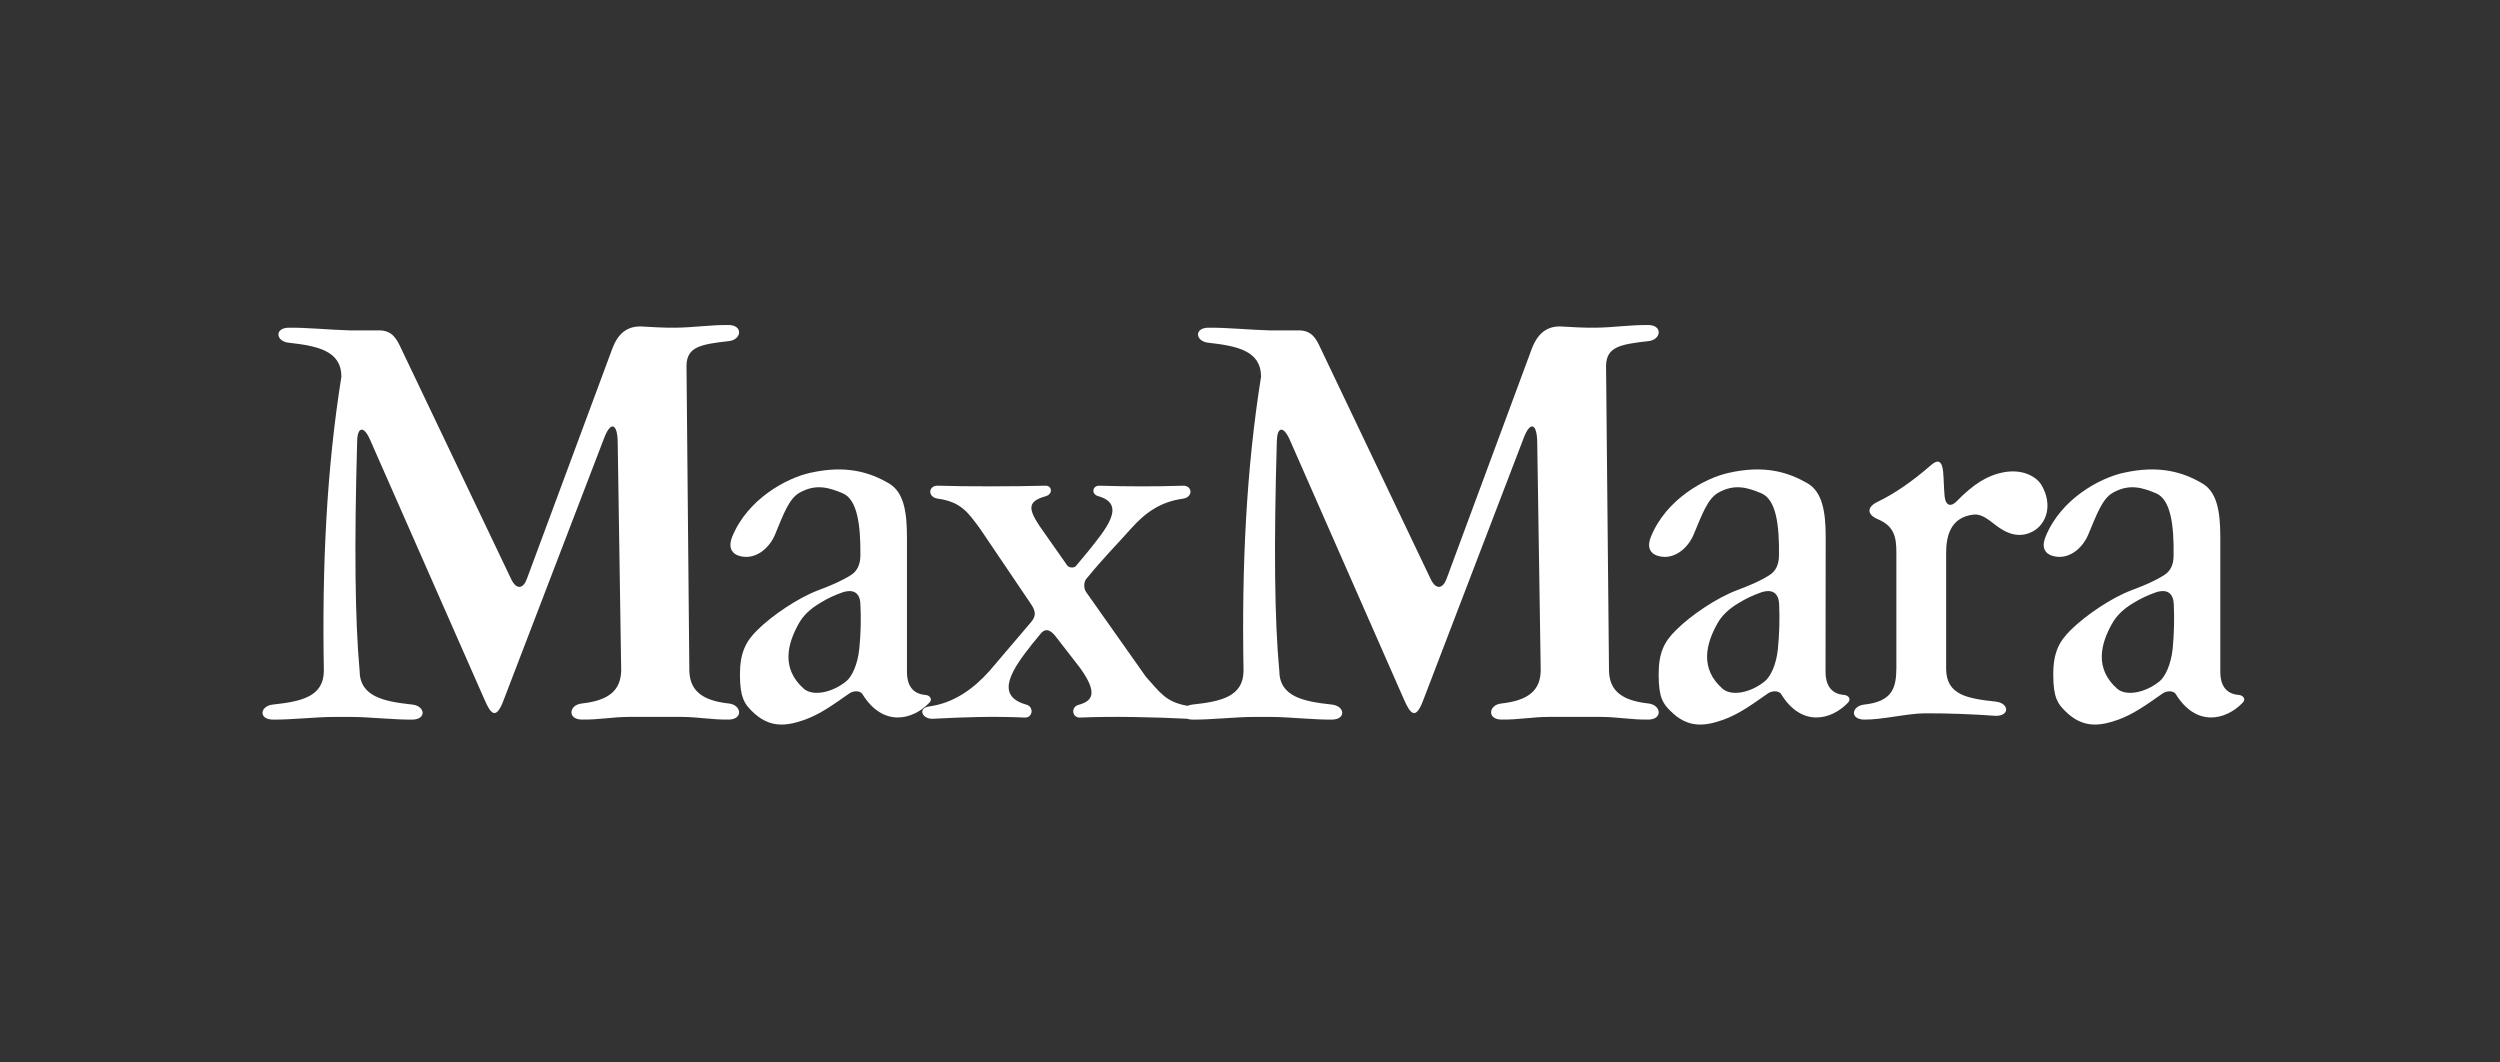 <?xml version="1.0" encoding="UTF-8"?> <svg xmlns="http://www.w3.org/2000/svg" width="200" height="85" viewBox="0 0 200 85" fill="none"><rect x="0" y="0" width="200" height="85" fill="#333333" stroke="none"/> <path fill-rule="evenodd" clip-rule="evenodd" d="M58.309 56.28C56.032 56.034 55.191 55.154 55.147 53.653L54.92 29.239C54.953 27.749 56.032 27.545 58.309 27.288C59.334 27.181 59.464 26.023 58.309 26.002C56.896 25.98 55.471 26.205 54.047 26.216C53.14 26.227 52.244 26.173 51.337 26.12C50.161 26.066 49.416 26.709 48.974 27.921L42.142 46.33C41.861 47.103 41.311 47.21 40.89 46.32L32.05 27.792C31.727 27.117 31.38 26.442 30.356 26.431C29.567 26.431 28.779 26.442 27.991 26.431C26.567 26.399 24.505 26.195 23.092 26.216C21.938 26.237 22.066 27.31 23.092 27.417C25.37 27.674 27.302 28.039 27.312 30.13C26.125 37.56 25.758 45.313 25.909 53.654C25.898 55.746 24.096 56.12 21.818 56.367C20.793 56.486 20.664 57.546 21.818 57.568C23.232 57.589 25.293 57.354 26.718 57.354V57.354H28.098C29.512 57.354 31.573 57.589 32.999 57.568C34.143 57.546 34.013 56.486 32.999 56.367C30.722 56.12 28.779 55.745 28.768 53.654C28.401 49.612 28.336 43.683 28.574 35.244C28.606 34.161 29.102 34.022 29.61 35.19L38.774 56.001C39.249 57.094 39.669 57.631 40.264 56.077L48.337 35.029C48.855 33.666 49.394 33.87 49.416 35.361L49.696 53.653C49.654 55.154 48.811 56.034 46.534 56.28C45.509 56.397 45.379 57.545 46.534 57.566C47.948 57.587 48.973 57.352 50.365 57.352H54.478C55.87 57.352 56.896 57.587 58.309 57.566C59.464 57.545 59.334 56.397 58.309 56.28Z" fill="white"></path> <path fill-rule="evenodd" clip-rule="evenodd" d="M131.883 56.28C129.606 56.034 128.753 55.154 128.72 53.653L128.484 29.239C128.527 27.749 129.606 27.545 131.884 27.288C132.898 27.181 133.037 26.023 131.884 26.002C130.459 25.98 129.034 26.205 127.62 26.216C126.714 26.227 125.806 26.173 124.901 26.12C123.734 26.066 122.989 26.709 122.536 27.921L115.715 46.33C115.424 47.103 114.874 47.21 114.452 46.32L105.614 27.792C105.3 27.117 104.956 26.442 103.929 26.431C103.131 26.431 102.344 26.442 101.556 26.431C100.141 26.399 98.08 26.195 96.655 26.216C95.5 26.237 95.641 27.31 96.655 27.417C98.932 27.674 100.875 28.039 100.885 30.13C99.699 37.56 99.332 45.313 99.483 53.654C99.472 55.746 97.659 56.12 95.382 56.367C95.239 56.384 95.115 56.419 95.008 56.468C93.254 56.157 92.833 55.426 91.668 54.137L86.887 47.359C86.683 47.07 86.683 46.545 86.93 46.277L87.103 46.074C88.172 44.755 89.306 43.607 90.482 42.289C91.583 41.055 92.803 40.144 94.626 39.897C95.479 39.779 95.404 38.825 94.626 38.857C92.338 38.932 90.245 38.922 87.957 38.857C87.384 38.836 87.276 39.533 87.858 39.692C90.189 40.346 88.441 42.372 86.995 44.175L86.077 45.278C85.926 45.461 85.527 45.43 85.386 45.247L83.638 42.759C82.3 40.883 81.965 40.164 83.67 39.693C84.242 39.532 84.188 38.835 83.616 38.856C81.329 38.92 77.325 38.931 75.036 38.856C74.259 38.824 74.173 39.778 75.036 39.895C76.861 40.143 77.455 40.99 78.426 42.33L82.463 48.302C82.852 48.881 82.927 49.256 82.474 49.782L79.15 53.686C77.919 55.057 76.365 56.237 74.336 56.515C73.385 56.645 73.774 57.545 74.638 57.502C77.109 57.374 79.376 57.288 81.987 57.405C82.624 57.429 82.743 56.537 82.095 56.366C79.504 55.648 81.004 53.504 82.592 51.498L83.271 50.673C83.746 50.105 84.21 50.609 84.448 50.909L86.402 53.428C87.901 55.508 87.351 56.098 86.282 56.388C85.646 56.559 85.764 57.429 86.402 57.406C88.981 57.29 92.495 57.373 94.964 57.5C95.078 57.539 95.216 57.564 95.382 57.568C96.806 57.589 98.868 57.354 100.282 57.354V57.354H101.663C103.088 57.354 105.149 57.589 106.562 57.568C107.717 57.546 107.588 56.486 106.562 56.367C104.284 56.12 102.353 55.745 102.343 53.654C101.964 49.612 101.9 43.683 102.148 35.244C102.181 34.161 102.667 34.022 103.185 35.19L112.336 56.001C112.823 57.094 113.243 57.631 113.836 56.077L121.899 35.029C122.417 33.666 122.957 33.87 122.978 35.361L123.258 53.653C123.227 55.154 122.375 56.034 120.097 56.28C119.083 56.397 118.953 57.545 120.097 57.566C121.52 57.587 122.546 57.352 123.938 57.352H128.04C129.431 57.352 130.457 57.587 131.883 57.566C133.036 57.545 132.897 56.397 131.883 56.28Z" fill="white"></path> <path fill-rule="evenodd" clip-rule="evenodd" d="M68.744 51.897C68.615 53.173 68.14 54.16 67.687 54.512C66.51 55.456 65 55.703 64.308 55.101C62.496 53.504 62.961 51.52 63.942 49.815C64.255 49.269 64.794 48.711 65.626 48.23C66.172 47.89 66.754 47.613 67.363 47.403C68.377 47.049 68.799 47.543 68.831 48.294C68.894 49.496 68.865 50.7 68.744 51.897ZM74.348 56.217C74.629 55.928 74.391 55.627 74.035 55.594C72.891 55.508 72.556 54.661 72.556 53.761V42.932C72.556 40.841 72.264 39.351 71.12 38.675C69.598 37.786 67.699 37.175 64.806 37.829C62.928 38.246 59.819 39.908 58.579 42.932C58.244 43.757 58.525 44.272 59.086 44.455C60.349 44.862 61.515 43.929 62.001 42.771C62.679 41.131 63.112 39.898 63.964 39.416C65.313 38.654 66.393 39.04 67.407 39.458C68.594 39.952 68.853 42 68.832 44.445C68.821 45.206 68.551 45.687 68.12 45.977C67.407 46.437 66.566 46.803 65.486 47.21C63.856 47.822 61.785 49.215 60.575 50.417C59.669 51.318 59.194 52.196 59.194 53.998C59.205 55.831 59.572 56.313 60.144 56.882C61.536 58.276 62.875 58.094 64.289 57.61C65.627 57.15 66.717 56.325 67.959 55.466C68.271 55.252 68.811 55.231 68.995 55.53C70.635 58.19 73.009 57.621 74.348 56.217Z" fill="white"></path> <path fill-rule="evenodd" clip-rule="evenodd" d="M142.233 51.897C142.114 53.173 141.629 54.16 141.175 54.512C139.998 55.456 138.499 55.703 137.809 55.101C135.985 53.504 136.449 51.52 137.43 49.815C137.743 49.269 138.284 48.711 139.115 48.23C139.663 47.894 140.246 47.617 140.853 47.403C141.867 47.049 142.287 47.543 142.33 48.294C142.385 49.496 142.352 50.7 142.233 51.897ZM147.523 55.594C146.389 55.508 146.043 54.661 146.043 53.761L146.055 42.932C146.055 40.841 145.752 39.351 144.619 38.675C143.086 37.786 141.198 37.175 138.294 37.829C136.416 38.246 133.307 39.908 132.078 42.932H132.078C131.732 43.757 132.013 44.272 132.583 44.455C133.836 44.862 135.001 43.929 135.488 42.771C136.177 41.131 136.61 39.898 137.462 39.416C138.811 38.654 139.881 39.04 140.895 39.458C142.093 39.952 142.352 42 142.319 44.445C142.308 45.206 142.039 45.687 141.607 45.977C140.896 46.437 140.065 46.803 138.974 47.21C137.344 47.822 135.272 49.215 134.073 50.417C133.156 51.318 132.681 52.196 132.693 53.998C132.693 55.831 133.059 56.313 133.643 56.882C135.023 58.276 136.372 58.094 137.776 57.61C139.115 57.15 140.204 56.325 141.445 55.466C141.758 55.252 142.308 55.231 142.492 55.53C144.123 58.19 146.496 57.621 147.835 56.217C148.115 55.928 147.889 55.627 147.523 55.594Z" fill="white"></path> <path fill-rule="evenodd" clip-rule="evenodd" d="M173.814 51.897C173.685 53.173 173.198 54.16 172.757 54.512C171.58 55.456 170.069 55.703 169.379 55.101C167.565 53.504 168.018 51.52 169.011 49.815C169.324 49.269 169.864 48.711 170.685 48.23C171.233 47.894 171.816 47.617 172.423 47.403C173.447 47.049 173.857 47.543 173.901 48.294C173.958 49.496 173.929 50.7 173.814 51.897ZM179.102 55.594C177.959 55.508 177.624 54.661 177.624 53.761V42.932C177.624 40.841 177.333 39.351 176.188 38.675C174.667 37.786 172.767 37.175 169.864 37.829C167.985 38.246 164.877 39.908 163.647 42.932C163.301 43.757 163.583 44.272 164.155 44.455C165.406 44.862 166.571 43.929 167.058 42.771C167.748 41.131 168.18 39.898 169.032 39.416C170.38 38.654 171.45 39.04 172.474 39.458C173.661 39.952 173.921 42 173.888 44.445C173.888 45.206 173.618 45.687 173.176 45.977C172.474 46.437 171.634 46.803 170.543 47.21C168.913 47.822 166.853 49.215 165.643 50.417C164.738 51.318 164.25 52.196 164.262 53.998C164.262 55.831 164.639 56.313 165.212 56.882C166.604 58.276 167.942 58.094 169.357 57.61C170.694 57.15 171.785 56.325 173.026 55.466C173.339 55.252 173.879 55.231 174.063 55.53C175.702 58.19 178.066 57.621 179.415 56.217C179.696 55.928 179.458 55.627 179.102 55.594Z" fill="white"></path> <path fill-rule="evenodd" clip-rule="evenodd" d="M163.311 38.792C162.955 38.192 161.875 37.463 160.213 37.796C159.015 38.032 157.872 38.718 156.512 40.123C156.134 40.508 155.637 40.573 155.562 39.618C155.507 38.996 155.507 38.375 155.453 37.764C155.368 36.863 155.045 36.712 154.472 37.217C153.025 38.482 151.591 39.479 150.209 40.145C149.356 40.551 149.314 41.152 150.252 41.549C151.548 42.095 151.71 43.008 151.71 44.198V53.45C151.698 55.016 151.408 56.12 149.13 56.367C148.115 56.486 147.975 57.547 149.13 57.568C150.554 57.589 152.615 57.064 154.03 57.064C155.913 57.062 157.796 57.13 159.673 57.268C160.828 57.256 160.699 56.248 159.673 56.13C157.396 55.883 155.703 55.605 155.691 53.514V44.262C155.691 43.007 155.962 41.366 157.926 41.162C158.497 41.108 159.048 41.537 159.621 41.987C160.483 42.663 161.54 43.135 162.686 42.481C163.679 41.913 164.271 40.423 163.311 38.792Z" fill="white"></path> </svg> 
